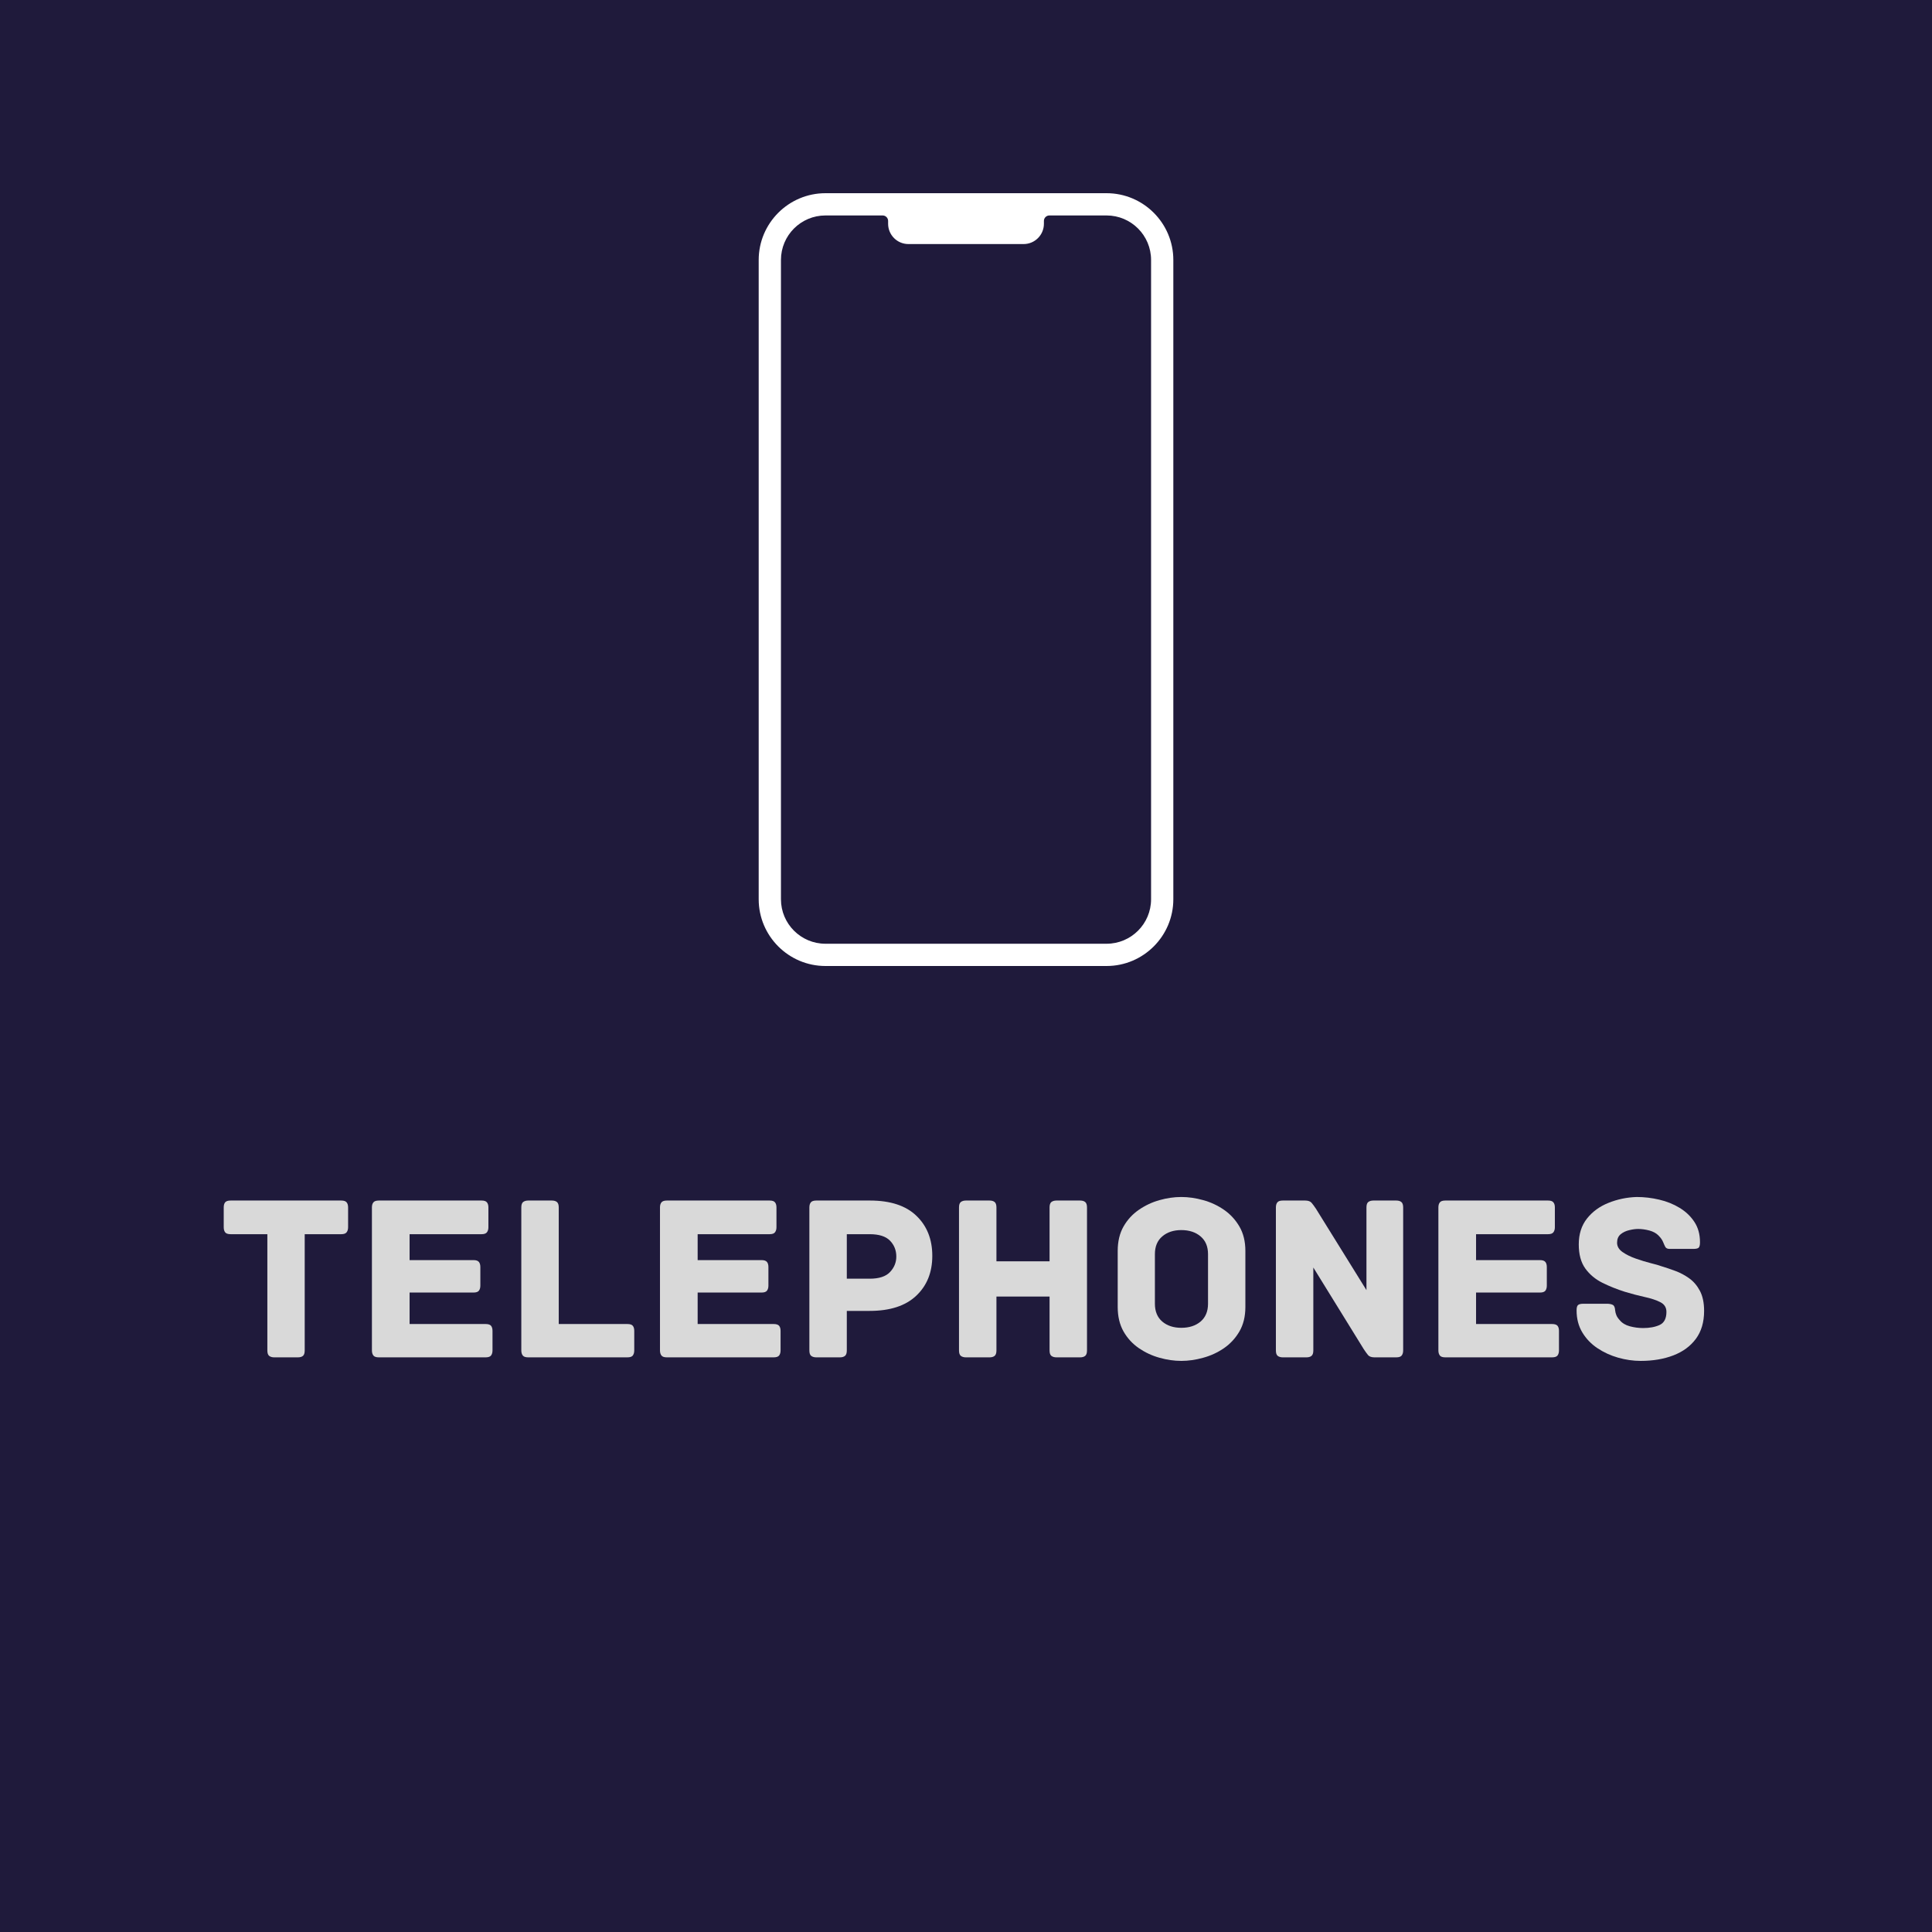 <svg xmlns="http://www.w3.org/2000/svg" xmlns:xlink="http://www.w3.org/1999/xlink" width="500" zoomAndPan="magnify" viewBox="0 0 375 375" height="500" preserveAspectRatio="xMidYMid meet" version="1.0"><defs><g/><clipPath id="466c539b64"><path d="M 147.188 37.5 L 228 37.5 L 228 187.5 L 147.188 187.5 Z M 147.188 37.5 " clip-rule="nonzero"/></clipPath></defs><rect x="-37.5" width="450" fill="#ffffff" y="-37.5" height="450" fill-opacity="1"/><rect x="-37.5" width="450" fill="#1f1a3b" y="-37.5" height="450" fill-opacity="1"/><g clip-path="url(#466c539b64)"><path fill="#ffffff" d="M 223.422 174.539 C 223.422 179.312 219.555 183.18 214.781 183.18 L 160.223 183.18 C 155.449 183.18 151.582 179.312 151.582 174.539 L 151.582 50.461 C 151.582 45.688 155.449 41.82 160.223 41.82 L 171.32 41.82 C 171.906 41.82 172.383 42.297 172.383 42.883 L 172.383 43.43 C 172.383 45.605 174.145 47.371 176.32 47.371 L 198.684 47.371 C 200.859 47.371 202.621 45.605 202.621 43.43 L 202.621 42.883 C 202.621 42.297 203.098 41.82 203.684 41.82 L 214.781 41.82 C 219.555 41.82 223.422 45.688 223.422 50.461 Z M 214.781 37.5 L 160.223 37.5 C 153.078 37.5 147.262 43.312 147.262 50.461 L 147.262 174.539 C 147.262 181.688 153.078 187.5 160.223 187.5 L 214.781 187.5 C 221.926 187.5 227.742 181.688 227.742 174.539 L 227.742 50.461 C 227.742 43.312 221.926 37.5 214.781 37.5 " fill-opacity="1" fill-rule="nonzero"/></g><g fill="#d9d9d9" fill-opacity="1"><g transform="translate(42.222, 263.461)"><g><path d="M 24 -30.438 C 24.531 -30.438 24.883 -30.316 25.062 -30.078 C 25.25 -29.848 25.344 -29.52 25.344 -29.094 L 25.344 -25.25 C 25.344 -24.852 25.25 -24.531 25.062 -24.281 C 24.883 -24.031 24.531 -23.906 24 -23.906 L 16.922 -23.906 L 16.922 -1.344 C 16.922 -0.82 16.805 -0.469 16.578 -0.281 C 16.348 -0.094 16.02 0 15.594 0 L 11 0 C 10.602 0 10.281 -0.094 10.031 -0.281 C 9.789 -0.469 9.672 -0.82 9.672 -1.344 L 9.672 -23.906 L 2.547 -23.906 C 2.016 -23.906 1.656 -24.031 1.469 -24.281 C 1.289 -24.531 1.203 -24.852 1.203 -25.25 L 1.203 -29.094 C 1.203 -29.52 1.289 -29.848 1.469 -30.078 C 1.656 -30.316 2.016 -30.438 2.547 -30.438 Z M 24 -30.438 "/></g></g></g><g fill="#d9d9d9" fill-opacity="1"><g transform="translate(68.767, 263.461)"><g><path d="M 25.484 -6.469 C 26.004 -6.469 26.359 -6.352 26.547 -6.125 C 26.734 -5.895 26.828 -5.566 26.828 -5.141 L 26.828 -1.344 C 26.828 -0.938 26.734 -0.609 26.547 -0.359 C 26.359 -0.117 26.004 0 25.484 0 L 4.766 0 C 4.242 0 3.891 -0.117 3.703 -0.359 C 3.516 -0.609 3.422 -0.938 3.422 -1.344 L 3.422 -29.094 C 3.422 -29.52 3.516 -29.848 3.703 -30.078 C 3.891 -30.316 4.242 -30.438 4.766 -30.438 L 24.703 -30.438 C 25.223 -30.438 25.57 -30.316 25.75 -30.078 C 25.938 -29.848 26.031 -29.52 26.031 -29.094 L 26.031 -25.25 C 26.031 -24.852 25.938 -24.531 25.75 -24.281 C 25.57 -24.031 25.223 -23.906 24.703 -23.906 L 10.734 -23.906 L 10.734 -18.875 L 23.125 -18.875 C 23.645 -18.875 24 -18.754 24.188 -18.516 C 24.375 -18.285 24.469 -17.957 24.469 -17.531 L 24.469 -13.922 C 24.469 -13.516 24.375 -13.188 24.188 -12.938 C 24 -12.695 23.645 -12.578 23.125 -12.578 L 10.734 -12.578 L 10.734 -6.469 Z M 25.484 -6.469 "/></g></g></g><g fill="#d9d9d9" fill-opacity="1"><g transform="translate(97.764, 263.461)"><g><path d="M 24 -6.469 C 24.531 -6.469 24.883 -6.352 25.062 -6.125 C 25.25 -5.895 25.344 -5.566 25.344 -5.141 L 25.344 -1.344 C 25.344 -0.938 25.25 -0.609 25.062 -0.359 C 24.883 -0.117 24.531 0 24 0 L 4.766 0 C 4.242 0 3.891 -0.117 3.703 -0.359 C 3.516 -0.609 3.422 -0.938 3.422 -1.344 L 3.422 -29.094 C 3.422 -29.613 3.539 -29.969 3.781 -30.156 C 4.031 -30.344 4.359 -30.438 4.766 -30.438 L 9.344 -30.438 C 9.77 -30.438 10.098 -30.344 10.328 -30.156 C 10.566 -29.969 10.688 -29.613 10.688 -29.094 L 10.688 -6.469 Z M 24 -6.469 "/></g></g></g><g fill="#d9d9d9" fill-opacity="1"><g transform="translate(124.68, 263.461)"><g><path d="M 25.484 -6.469 C 26.004 -6.469 26.359 -6.352 26.547 -6.125 C 26.734 -5.895 26.828 -5.566 26.828 -5.141 L 26.828 -1.344 C 26.828 -0.938 26.734 -0.609 26.547 -0.359 C 26.359 -0.117 26.004 0 25.484 0 L 4.766 0 C 4.242 0 3.891 -0.117 3.703 -0.359 C 3.516 -0.609 3.422 -0.938 3.422 -1.344 L 3.422 -29.094 C 3.422 -29.52 3.516 -29.848 3.703 -30.078 C 3.891 -30.316 4.242 -30.438 4.766 -30.438 L 24.703 -30.438 C 25.223 -30.438 25.57 -30.316 25.75 -30.078 C 25.938 -29.848 26.031 -29.52 26.031 -29.094 L 26.031 -25.25 C 26.031 -24.852 25.938 -24.531 25.75 -24.281 C 25.57 -24.031 25.223 -23.906 24.703 -23.906 L 10.734 -23.906 L 10.734 -18.875 L 23.125 -18.875 C 23.645 -18.875 24 -18.754 24.188 -18.516 C 24.375 -18.285 24.469 -17.957 24.469 -17.531 L 24.469 -13.922 C 24.469 -13.516 24.375 -13.188 24.188 -12.938 C 24 -12.695 23.645 -12.578 23.125 -12.578 L 10.734 -12.578 L 10.734 -6.469 Z M 25.484 -6.469 "/></g></g></g><g fill="#d9d9d9" fill-opacity="1"><g transform="translate(153.677, 263.461)"><g><path d="M 15.172 -30.438 C 19.148 -30.438 22.16 -29.445 24.203 -27.469 C 26.254 -25.5 27.281 -22.91 27.281 -19.703 C 27.281 -16.492 26.238 -13.91 24.156 -11.953 C 22.082 -9.992 19.07 -9.016 15.125 -9.016 L 10.688 -9.016 L 10.688 -1.344 C 10.688 -0.82 10.566 -0.469 10.328 -0.281 C 10.098 -0.094 9.77 0 9.344 0 L 4.766 0 C 4.359 0 4.031 -0.094 3.781 -0.281 C 3.539 -0.469 3.422 -0.82 3.422 -1.344 L 3.422 -29.094 C 3.422 -29.52 3.516 -29.848 3.703 -30.078 C 3.891 -30.316 4.242 -30.438 4.766 -30.438 Z M 15.125 -15.266 C 16.945 -15.266 18.266 -15.695 19.078 -16.562 C 19.891 -17.426 20.297 -18.426 20.297 -19.562 C 20.297 -20.77 19.891 -21.797 19.078 -22.641 C 18.266 -23.484 16.945 -23.906 15.125 -23.906 L 10.688 -23.906 L 10.688 -15.266 Z M 15.125 -15.266 "/></g></g></g><g fill="#d9d9d9" fill-opacity="1"><g transform="translate(182.72, 263.461)"><g><path d="M 26.922 -30.438 C 27.348 -30.438 27.676 -30.344 27.906 -30.156 C 28.145 -29.969 28.266 -29.613 28.266 -29.094 L 28.266 -1.344 C 28.266 -0.82 28.145 -0.469 27.906 -0.281 C 27.676 -0.094 27.348 0 26.922 0 L 22.344 0 C 21.938 0 21.609 -0.094 21.359 -0.281 C 21.117 -0.469 21 -0.82 21 -1.344 L 21 -11.797 L 10.688 -11.797 L 10.688 -1.344 C 10.688 -0.82 10.566 -0.469 10.328 -0.281 C 10.098 -0.094 9.77 0 9.344 0 L 4.766 0 C 4.359 0 4.031 -0.094 3.781 -0.281 C 3.539 -0.469 3.422 -0.82 3.422 -1.344 L 3.422 -29.094 C 3.422 -29.613 3.539 -29.969 3.781 -30.156 C 4.031 -30.344 4.359 -30.438 4.766 -30.438 L 9.344 -30.438 C 9.77 -30.438 10.098 -30.344 10.328 -30.156 C 10.566 -29.969 10.688 -29.613 10.688 -29.094 L 10.688 -18.641 L 21 -18.641 L 21 -29.094 C 21 -29.613 21.117 -29.969 21.359 -30.156 C 21.609 -30.344 21.938 -30.438 22.344 -30.438 Z M 26.922 -30.438 "/></g></g></g><g fill="#d9d9d9" fill-opacity="1"><g transform="translate(214.399, 263.461)"><g><path d="M 27.328 -9.766 C 27.328 -7.941 26.941 -6.363 26.172 -5.031 C 25.398 -3.707 24.398 -2.625 23.172 -1.781 C 21.941 -0.938 20.598 -0.316 19.141 0.078 C 17.691 0.484 16.273 0.688 14.891 0.688 C 13.504 0.688 12.094 0.484 10.656 0.078 C 9.227 -0.316 7.895 -0.938 6.656 -1.781 C 5.426 -2.625 4.43 -3.707 3.672 -5.031 C 2.922 -6.363 2.547 -7.941 2.547 -9.766 L 2.547 -20.672 C 2.547 -22.492 2.922 -24.066 3.672 -25.391 C 4.43 -26.711 5.426 -27.797 6.656 -28.641 C 7.895 -29.492 9.227 -30.117 10.656 -30.516 C 12.094 -30.922 13.504 -31.125 14.891 -31.125 C 16.273 -31.125 17.691 -30.922 19.141 -30.516 C 20.598 -30.117 21.941 -29.492 23.172 -28.641 C 24.398 -27.797 25.398 -26.711 26.172 -25.391 C 26.941 -24.066 27.328 -22.492 27.328 -20.672 Z M 20.078 -20.031 C 20.078 -21.508 19.598 -22.656 18.641 -23.469 C 17.68 -24.289 16.43 -24.703 14.891 -24.703 C 13.379 -24.703 12.145 -24.289 11.188 -23.469 C 10.238 -22.656 9.766 -21.508 9.766 -20.031 L 9.766 -10.406 C 9.766 -8.926 10.238 -7.773 11.188 -6.953 C 12.145 -6.141 13.379 -5.734 14.891 -5.734 C 16.43 -5.734 17.68 -6.141 18.641 -6.953 C 19.598 -7.773 20.078 -8.926 20.078 -10.406 Z M 20.078 -20.031 "/></g></g></g><g fill="#d9d9d9" fill-opacity="1"><g transform="translate(244.228, 263.461)"><g><path d="M 26.781 -30.438 C 27.207 -30.438 27.535 -30.344 27.766 -30.156 C 28.004 -29.969 28.125 -29.613 28.125 -29.094 L 28.125 -1.344 C 28.125 -0.938 28.031 -0.609 27.844 -0.359 C 27.656 -0.117 27.301 0 26.781 0 L 22.562 0 C 21.977 0 21.562 -0.145 21.312 -0.438 C 21.07 -0.727 20.797 -1.109 20.484 -1.578 L 10.688 -17.438 L 10.688 -1.344 C 10.688 -0.82 10.566 -0.469 10.328 -0.281 C 10.098 -0.094 9.77 0 9.344 0 L 4.766 0 C 4.359 0 4.031 -0.094 3.781 -0.281 C 3.539 -0.469 3.422 -0.82 3.422 -1.344 L 3.422 -29.094 C 3.422 -29.52 3.516 -29.848 3.703 -30.078 C 3.891 -30.316 4.242 -30.438 4.766 -30.438 L 9.109 -30.438 C 9.691 -30.438 10.109 -30.285 10.359 -29.984 C 10.609 -29.691 10.883 -29.316 11.188 -28.859 L 21 -13.047 L 21 -29.094 C 21 -29.613 21.117 -29.969 21.359 -30.156 C 21.609 -30.344 21.938 -30.438 22.344 -30.438 Z M 26.781 -30.438 "/></g></g></g><g fill="#d9d9d9" fill-opacity="1"><g transform="translate(275.768, 263.461)"><g><path d="M 25.484 -6.469 C 26.004 -6.469 26.359 -6.352 26.547 -6.125 C 26.734 -5.895 26.828 -5.566 26.828 -5.141 L 26.828 -1.344 C 26.828 -0.938 26.734 -0.609 26.547 -0.359 C 26.359 -0.117 26.004 0 25.484 0 L 4.766 0 C 4.242 0 3.891 -0.117 3.703 -0.359 C 3.516 -0.609 3.422 -0.938 3.422 -1.344 L 3.422 -29.094 C 3.422 -29.52 3.516 -29.848 3.703 -30.078 C 3.891 -30.316 4.242 -30.438 4.766 -30.438 L 24.703 -30.438 C 25.223 -30.438 25.57 -30.316 25.75 -30.078 C 25.938 -29.848 26.031 -29.52 26.031 -29.094 L 26.031 -25.25 C 26.031 -24.852 25.938 -24.531 25.75 -24.281 C 25.57 -24.031 25.223 -23.906 24.703 -23.906 L 10.734 -23.906 L 10.734 -18.875 L 23.125 -18.875 C 23.645 -18.875 24 -18.754 24.188 -18.516 C 24.375 -18.285 24.469 -17.957 24.469 -17.531 L 24.469 -13.922 C 24.469 -13.516 24.375 -13.188 24.188 -12.938 C 24 -12.695 23.645 -12.578 23.125 -12.578 L 10.734 -12.578 L 10.734 -6.469 Z M 25.484 -6.469 "/></g></g></g><g fill="#d9d9d9" fill-opacity="1"><g transform="translate(304.765, 263.461)"><g><path d="M 17.766 -17.672 C 18.598 -17.422 19.488 -17.117 20.438 -16.766 C 21.395 -16.41 22.289 -15.93 23.125 -15.328 C 23.957 -14.734 24.645 -13.926 25.188 -12.906 C 25.727 -11.883 26 -10.586 26 -9.016 C 26 -6.828 25.461 -5.016 24.391 -3.578 C 23.328 -2.148 21.867 -1.082 20.016 -0.375 C 18.172 0.332 16.062 0.688 13.688 0.688 C 12.238 0.688 10.781 0.477 9.312 0.062 C 7.852 -0.352 6.516 -0.969 5.297 -1.781 C 4.078 -2.594 3.098 -3.613 2.359 -4.844 C 1.617 -6.082 1.25 -7.504 1.25 -9.109 C 1.25 -9.629 1.336 -9.973 1.516 -10.141 C 1.703 -10.316 2.062 -10.406 2.594 -10.406 L 7.078 -10.406 C 7.598 -10.406 7.992 -10.332 8.266 -10.188 C 8.547 -10.051 8.703 -9.691 8.734 -9.109 C 8.766 -8.805 8.844 -8.5 8.969 -8.188 C 9.094 -7.875 9.312 -7.551 9.625 -7.219 C 10.082 -6.656 10.734 -6.258 11.578 -6.031 C 12.43 -5.801 13.289 -5.688 14.156 -5.688 C 15.414 -5.688 16.484 -5.883 17.359 -6.281 C 18.242 -6.688 18.688 -7.535 18.688 -8.828 C 18.688 -9.691 18.285 -10.32 17.484 -10.719 C 16.68 -11.125 15.672 -11.457 14.453 -11.719 C 13.234 -11.988 11.961 -12.32 10.641 -12.719 C 9.098 -13.207 7.641 -13.789 6.266 -14.469 C 4.891 -15.156 3.781 -16.082 2.938 -17.25 C 2.094 -18.426 1.672 -19.984 1.672 -21.922 C 1.672 -23.922 2.203 -25.594 3.266 -26.938 C 4.328 -28.281 5.719 -29.297 7.438 -29.984 C 9.164 -30.68 10.988 -31.062 12.906 -31.125 C 14.383 -31.125 15.848 -30.953 17.297 -30.609 C 18.742 -30.273 20.062 -29.742 21.25 -29.016 C 22.438 -28.297 23.391 -27.391 24.109 -26.297 C 24.836 -25.203 25.203 -23.883 25.203 -22.344 C 25.203 -21.781 25.109 -21.422 24.922 -21.266 C 24.742 -21.117 24.391 -21.047 23.859 -21.047 L 19.328 -21.047 C 18.898 -21.047 18.613 -21.176 18.469 -21.438 C 18.332 -21.695 18.203 -21.984 18.078 -22.297 C 17.984 -22.535 17.867 -22.754 17.734 -22.953 C 17.598 -23.16 17.391 -23.406 17.109 -23.688 C 16.68 -24.113 16.098 -24.426 15.359 -24.625 C 14.617 -24.82 13.895 -24.922 13.188 -24.922 C 12.688 -24.922 12.113 -24.844 11.469 -24.688 C 10.82 -24.539 10.266 -24.273 9.797 -23.891 C 9.336 -23.504 9.109 -22.957 9.109 -22.25 C 9.109 -21.539 9.461 -20.938 10.172 -20.438 C 10.879 -19.945 11.734 -19.523 12.734 -19.172 C 13.742 -18.816 14.719 -18.52 15.656 -18.281 C 16.594 -18.051 17.297 -17.848 17.766 -17.672 Z M 17.766 -17.672 "/></g></g></g></svg>